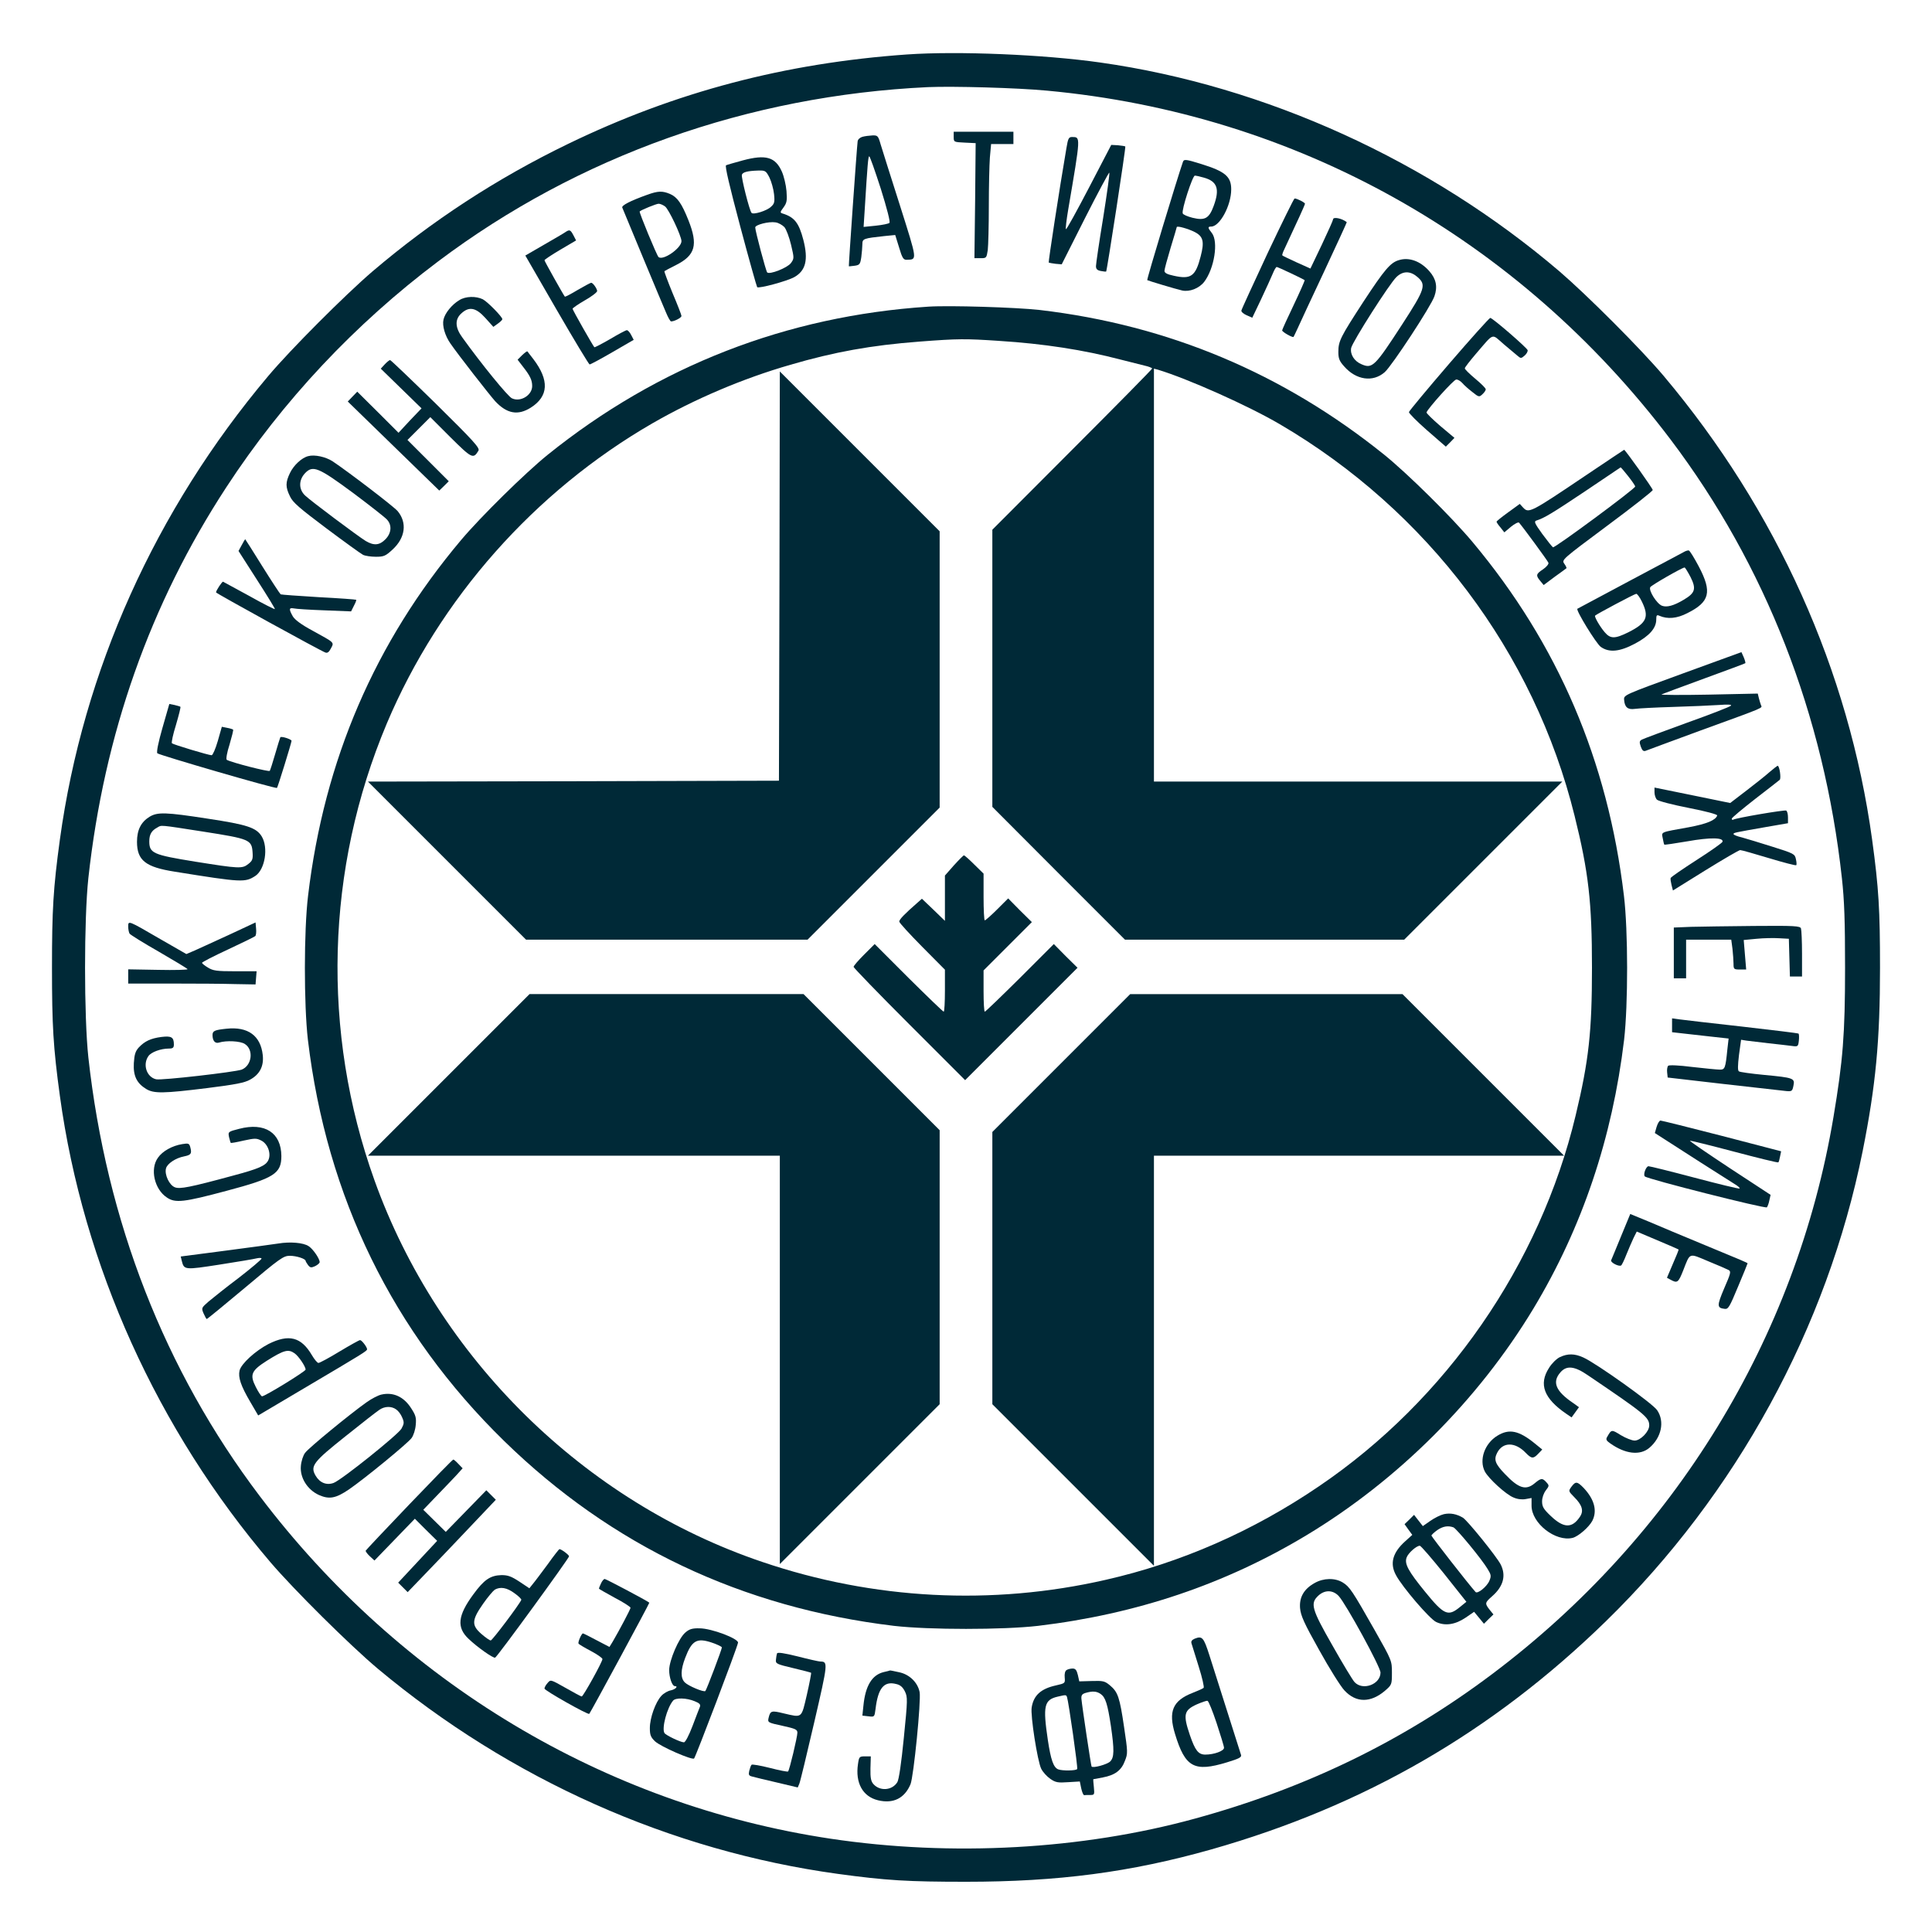 <?xml version="1.0" encoding="UTF-8"?> <svg xmlns="http://www.w3.org/2000/svg" version="1.0" width="1100pt" height="1100pt" viewBox="0 0 1100 1100" preserveAspectRatio="xMidYMid meet"><g transform="translate(0,1100) scale(0.1,-0.1)" fill="#002937" stroke="none"><path d="M5165 10690 c-695 -49 -1319 -213 -1930 -509 -407 -197 -777 -439 -1115 -727 -156 -134 -464 -442 -592 -594 -644 -764 -1055 -1679 -1187 -2640 -38 -278 -45 -401 -45 -730 0 -329 7 -452 45 -730 132 -964 555 -1900 1199 -2655 135 -158 453 -473 610 -605 756 -632 1668 -1038 2620 -1169 278 -38 401 -45 730 -45 523 0 936 54 1396 184 870 247 1601 669 2247 1299 743 725 1260 1671 1462 2676 75 375 99 631 99 1045 0 329 -7 452 -45 730 -132 961 -543 1875 -1187 2640 -128 152 -436 460 -592 594 -739 631 -1675 1057 -2615 1190 -322 46 -813 66 -1100 46z m795 -206 c1418 -131 2684 -839 3552 -1987 540 -715 873 -1566 975 -2497 14 -127 18 -245 18 -510 0 -379 -12 -528 -66 -850 -211 -1258 -905 -2392 -1944 -3172 -504 -379 -1056 -648 -1690 -822 -644 -177 -1386 -218 -2075 -115 -1287 193 -2450 891 -3252 1952 -541 715 -872 1564 -975 2497 -25 234 -25 786 0 1020 90 821 352 1562 785 2225 321 492 732 930 1207 1287 798 600 1765 944 2790 992 143 6 506 -4 675 -20z"></path><path d="M5430 10220 c0 -29 1 -29 63 -32 l62 -3 -3 -327 -4 -328 35 0 c33 0 34 1 41 46 3 26 6 138 6 249 0 111 3 236 6 278 l7 77 63 0 64 0 0 35 0 35 -170 0 -170 0 0 -30z"></path><path d="M4910 10221 c-14 -4 -26 -15 -27 -26 -5 -40 -52 -709 -50 -711 1 -1 16 1 33 3 29 4 32 9 38 50 3 25 6 58 6 73 0 31 6 33 126 46 l61 6 22 -71 c18 -61 25 -71 44 -70 60 2 61 -7 -39 309 -52 162 -101 319 -110 348 -14 49 -17 52 -47 51 -18 -1 -43 -4 -57 -8z m105 -296 c35 -112 55 -189 49 -194 -5 -5 -40 -12 -78 -16 l-69 -7 7 109 c15 243 19 293 25 293 4 0 33 -83 66 -185z"></path><path d="M6072 10158 c-41 -239 -104 -650 -101 -653 2 -1 20 -5 39 -7 l35 -3 133 264 c73 144 136 261 138 258 3 -3 -13 -118 -35 -257 -23 -139 -41 -263 -41 -275 0 -17 7 -24 28 -28 15 -3 28 -4 30 -3 5 6 113 708 109 712 -2 2 -21 5 -42 7 l-38 2 -126 -242 c-69 -132 -128 -240 -132 -238 -3 2 3 53 13 112 72 423 71 412 22 413 -19 0 -23 -8 -32 -62z"></path><path d="M4230 10087 c-47 -13 -90 -25 -96 -28 -8 -3 20 -120 80 -346 50 -188 94 -344 97 -348 10 -9 169 34 211 57 66 37 81 99 52 212 -25 96 -50 129 -117 150 -17 5 -16 8 4 35 19 26 21 39 17 93 -3 36 -15 85 -26 110 -37 84 -91 100 -222 65z m151 -98 c11 -23 23 -65 26 -94 5 -45 2 -55 -17 -72 -23 -23 -101 -47 -111 -35 -12 13 -60 204 -55 217 5 15 32 22 93 24 40 1 44 -1 64 -40z m85 -282 c11 -13 28 -59 38 -101 18 -76 18 -78 -1 -104 -20 -27 -121 -67 -135 -53 -7 7 -68 236 -68 256 0 15 76 35 115 29 17 -2 39 -15 51 -27z"></path><path d="M6735 10078 c-33 -95 -207 -669 -203 -673 4 -3 163 -51 199 -59 42 -9 96 12 125 49 58 76 82 229 44 278 -24 30 -25 37 -4 37 49 0 114 120 114 212 0 73 -35 102 -170 144 -87 27 -99 29 -105 12z m118 -89 c78 -21 93 -65 57 -162 -26 -71 -50 -84 -120 -67 -28 7 -54 18 -56 25 -8 19 56 215 69 215 7 0 29 -5 50 -11z m-51 -310 c49 -25 56 -55 34 -139 -29 -113 -55 -132 -153 -110 -38 8 -53 16 -53 28 0 9 16 68 35 131 19 62 35 116 35 118 0 9 65 -9 102 -28z"></path><path d="M3685 9891 c-98 -35 -147 -61 -142 -73 16 -40 229 -552 248 -595 12 -29 25 -53 30 -53 19 0 59 21 59 31 0 6 -23 65 -51 131 -27 66 -48 122 -46 124 2 2 32 18 68 36 108 55 124 114 69 253 -39 98 -64 133 -106 151 -43 18 -68 17 -129 -5z m101 -66 c21 -14 94 -169 94 -198 0 -40 -107 -114 -131 -90 -10 10 -111 254 -107 259 9 9 95 44 108 44 9 0 25 -7 36 -15z"></path><path d="M7217 9558 c-80 -172 -148 -319 -149 -326 -2 -7 12 -19 30 -27 l32 -14 51 107 c28 59 57 124 66 145 8 20 18 37 22 37 7 0 152 -69 159 -75 2 -2 -26 -65 -62 -141 -36 -75 -66 -141 -66 -145 0 -9 60 -43 65 -37 1 2 12 23 23 48 11 25 79 171 151 324 72 154 130 280 129 281 -27 22 -78 32 -78 16 0 -5 -29 -70 -64 -144 l-65 -136 -78 35 c-43 20 -80 37 -82 40 -2 2 3 18 12 36 79 169 117 252 117 258 0 7 -45 30 -59 30 -4 0 -73 -141 -154 -312z"></path><path d="M3220 9679 c-8 -6 -63 -38 -122 -72 l-107 -62 179 -310 c99 -171 183 -310 187 -310 5 0 63 31 130 70 l121 70 -14 27 c-8 16 -19 28 -25 28 -6 0 -49 -23 -96 -51 -47 -27 -87 -48 -89 -46 -8 8 -124 212 -124 219 0 4 32 26 70 48 39 22 70 46 70 53 -1 14 -24 47 -34 47 -4 0 -39 -19 -77 -41 -38 -23 -71 -40 -73 -38 -9 11 -116 202 -116 207 0 4 41 31 90 60 l90 53 -15 29 c-17 32 -22 34 -45 19z"></path><path d="M7965 9519 c-48 -14 -81 -52 -203 -238 -130 -200 -142 -223 -142 -285 0 -37 6 -52 33 -82 68 -78 164 -92 231 -33 41 36 264 376 283 432 19 54 10 99 -29 143 -50 57 -115 81 -173 63z m104 -95 c53 -45 46 -68 -85 -270 -156 -240 -170 -255 -232 -228 -41 17 -66 56 -59 93 8 36 218 366 258 404 37 35 78 35 118 1z"></path><path d="M2615 9291 c-42 -25 -82 -74 -90 -111 -8 -35 9 -92 39 -135 46 -67 222 -292 255 -329 67 -72 130 -83 203 -37 102 65 106 156 15 276 -17 22 -32 42 -34 44 -2 3 -15 -7 -30 -21 l-26 -26 30 -39 c41 -52 53 -77 53 -111 0 -52 -66 -93 -115 -70 -23 10 -173 194 -283 347 -41 56 -43 102 -6 136 45 42 84 34 138 -26 l45 -50 25 18 c14 10 26 21 26 26 0 13 -83 98 -111 113 -39 19 -98 18 -134 -5z"></path><path d="M5285 9254 c-807 -53 -1538 -338 -2165 -842 -129 -104 -382 -353 -495 -487 -490 -582 -779 -1252 -871 -2025 -24 -199 -24 -619 -1 -820 107 -895 483 -1665 1118 -2285 611 -596 1353 -948 2219 -1052 200 -23 620 -23 820 0 561 67 1065 237 1527 515 522 314 979 770 1294 1292 277 460 449 971 516 1530 23 201 23 621 -1 820 -92 770 -376 1433 -862 2014 -119 142 -369 389 -504 498 -576 463 -1228 737 -1960 823 -132 15 -515 27 -635 19z m405 -195 c252 -16 479 -51 689 -106 53 -13 115 -29 139 -35 23 -5 42 -13 42 -16 0 -4 -205 -212 -455 -462 l-455 -456 0 -789 0 -789 377 -378 378 -378 795 0 795 0 450 450 450 450 -1163 0 -1162 0 0 1176 0 1175 23 -6 c171 -52 512 -204 693 -310 841 -492 1449 -1300 1679 -2230 80 -322 99 -493 99 -865 0 -364 -18 -529 -93 -841 -203 -849 -737 -1620 -1461 -2111 -376 -256 -787 -436 -1215 -533 -647 -148 -1322 -113 -1955 102 -1015 343 -1845 1160 -2208 2173 -303 845 -278 1773 70 2600 300 711 841 1322 1513 1710 240 138 514 255 785 333 250 73 459 111 735 132 223 17 259 17 455 4z"></path><path d="M4438 7720 l-3 -1165 -1170 -3 -1170 -2 450 -450 450 -450 801 0 802 0 376 376 376 376 0 786 0 787 -455 455 -455 455 -2 -1165z"></path><path d="M5431 6073 l-51 -58 0 -129 0 -129 -65 63 -66 63 -27 -24 c-71 -62 -102 -94 -102 -106 0 -7 59 -71 130 -143 l130 -131 0 -119 c0 -66 -3 -120 -7 -120 -4 0 -94 87 -200 192 l-193 193 -60 -60 c-33 -33 -60 -64 -60 -70 0 -5 143 -153 318 -328 l317 -317 320 320 320 320 -68 67 -67 68 -193 -193 c-106 -105 -196 -192 -200 -192 -4 0 -7 53 -7 117 l0 118 137 137 138 138 -68 67 -67 68 -63 -63 c-34 -34 -66 -62 -70 -62 -4 0 -7 60 -7 133 l0 133 -53 52 c-29 29 -55 52 -59 52 -3 0 -29 -26 -57 -57z"></path><path d="M2555 4880 l-460 -460 1173 0 1172 0 0 -1162 0 -1163 455 455 455 455 0 780 0 780 -387 387 -388 388 -780 0 -780 0 -460 -460z"></path><path d="M6042 4947 l-392 -392 0 -775 0 -775 460 -460 460 -460 0 1168 0 1167 1167 0 1168 0 -460 460 -460 460 -775 0 -775 0 -393 -393z"></path><path d="M8250 8928 c-124 -144 -226 -267 -228 -274 -2 -6 45 -53 103 -104 l107 -93 25 25 24 25 -81 68 c-44 38 -79 72 -78 77 8 23 155 187 169 187 9 1 24 -8 35 -20 10 -12 36 -35 57 -51 36 -29 39 -30 57 -13 11 10 20 23 19 29 0 6 -27 33 -60 60 -32 27 -59 53 -59 59 0 5 28 41 62 81 108 125 88 118 160 56 35 -29 71 -60 81 -68 15 -13 19 -13 37 3 12 10 19 24 18 31 -4 14 -199 183 -213 184 -5 0 -111 -118 -235 -262z"></path><path d="M2191 8926 l-23 -25 116 -113 116 -113 -66 -69 -65 -70 -117 117 -118 117 -27 -28 -27 -28 261 -254 260 -253 27 26 27 27 -118 118 -117 117 65 65 65 65 115 -115 c121 -120 130 -125 159 -76 9 15 -25 53 -242 267 -140 137 -257 249 -261 249 -4 0 -18 -11 -30 -24z"></path><path d="M9030 8294 c-316 -213 -326 -218 -358 -184 l-19 21 -66 -48 c-36 -26 -66 -50 -66 -53 -1 -3 9 -18 22 -33 l22 -28 38 32 c21 17 42 28 46 23 23 -26 163 -217 167 -228 3 -7 -11 -24 -30 -37 -41 -27 -43 -35 -16 -67 l19 -23 63 47 c35 25 65 47 67 49 1 2 -4 14 -13 26 -15 22 -11 25 244 215 143 106 260 198 260 204 0 9 -158 231 -163 229 -1 0 -99 -66 -217 -145z m240 -5 c22 -28 40 -54 40 -59 0 -13 -459 -352 -468 -346 -5 3 -32 37 -61 76 -43 60 -48 71 -34 76 45 14 91 42 278 167 110 74 201 135 202 136 2 0 21 -22 43 -50z"></path><path d="M1755 8403 c-37 -9 -83 -52 -104 -96 -26 -54 -26 -80 0 -133 16 -35 54 -67 207 -182 103 -77 197 -145 209 -151 12 -6 45 -11 73 -11 45 0 55 4 95 41 73 67 84 153 29 219 -23 27 -281 224 -371 284 -39 25 -102 39 -138 29z m256 -210 c96 -72 183 -140 193 -152 28 -31 25 -76 -9 -111 -34 -35 -66 -38 -113 -10 -44 27 -310 226 -344 258 -38 35 -38 88 -2 127 45 48 76 35 275 -112z"></path><path d="M1376 7896 l-18 -33 105 -164 c58 -90 104 -165 102 -167 -2 -2 -68 31 -146 75 -79 43 -146 79 -149 81 -5 2 -40 -50 -40 -61 0 -5 592 -331 622 -342 12 -5 21 2 32 23 19 36 23 31 -104 101 -65 35 -101 62 -113 82 -23 41 -22 50 6 45 12 -3 90 -8 174 -11 l152 -6 16 32 c9 17 15 32 13 34 -2 2 -98 9 -213 15 -115 7 -213 14 -217 16 -4 3 -51 74 -104 159 -53 85 -97 155 -98 155 -1 0 -10 -15 -20 -34z"></path><path d="M9585 7856 c-11 -6 -150 -80 -310 -165 -159 -85 -292 -156 -294 -157 -10 -8 107 -198 133 -217 48 -34 108 -28 196 19 82 44 120 88 120 137 0 24 3 28 18 21 46 -20 99 -16 159 15 128 64 142 120 65 266 -26 49 -51 90 -57 91 -5 1 -19 -3 -30 -10z m40 -141 c34 -68 27 -91 -39 -130 -57 -34 -96 -44 -123 -34 -30 11 -78 88 -67 106 8 12 177 109 195 112 3 1 18 -24 34 -54z m-277 -140 c43 -88 28 -122 -77 -175 -77 -38 -102 -38 -135 1 -28 33 -60 89 -54 94 9 9 225 124 234 124 5 1 20 -19 32 -44z"></path><path d="M9580 7165 c-332 -121 -335 -122 -333 -149 3 -43 21 -58 62 -52 20 3 117 8 216 11 99 3 216 8 260 11 54 4 77 3 70 -4 -5 -6 -118 -50 -250 -97 -132 -48 -248 -91 -257 -96 -14 -8 -15 -14 -6 -40 8 -22 15 -28 27 -24 9 4 149 55 311 115 382 139 353 127 346 146 -3 9 -9 27 -12 40 l-6 25 -282 -6 c-154 -3 -274 -2 -266 1 8 4 118 45 244 91 126 46 231 85 233 87 2 2 -2 17 -9 34 l-13 29 -335 -122z"></path><path d="M925 6856 c-24 -84 -35 -139 -29 -145 13 -11 675 -204 681 -197 5 5 82 255 83 268 0 9 -59 28 -64 20 -2 -4 -15 -46 -29 -94 -14 -49 -28 -92 -31 -97 -5 -7 -220 48 -245 63 -5 4 1 41 16 87 13 45 23 83 20 85 -2 2 -17 7 -34 10 l-30 6 -23 -81 c-13 -45 -29 -81 -35 -81 -17 0 -219 61 -226 68 -4 4 6 51 23 105 16 55 28 101 25 103 -2 2 -17 6 -33 10 l-30 6 -39 -136z"></path><path d="M10076 6605 c-21 -19 -80 -66 -131 -105 l-94 -72 -215 44 -216 44 0 -27 c0 -15 6 -34 14 -42 8 -8 89 -29 181 -47 98 -19 164 -37 162 -43 -9 -27 -60 -48 -162 -67 -166 -30 -155 -25 -148 -63 3 -17 7 -34 9 -36 1 -2 61 7 132 19 129 23 208 22 199 -3 -2 -6 -68 -53 -148 -104 -79 -51 -145 -96 -147 -102 -2 -5 1 -23 5 -40 l8 -31 185 115 c102 63 191 115 198 115 8 0 81 -21 164 -46 83 -25 152 -43 155 -40 3 2 2 18 -2 35 -6 29 -12 32 -133 70 -70 22 -148 46 -174 53 -27 6 -48 15 -48 19 0 8 1 8 183 40 l127 22 0 33 c0 18 -4 35 -10 39 -9 5 -287 -42 -302 -52 -5 -2 -8 0 -8 6 0 5 60 55 133 112 72 56 136 105 140 109 9 8 -1 80 -12 80 -3 -1 -23 -16 -45 -35z"></path><path d="M852 6350 c-49 -30 -72 -75 -72 -143 0 -106 49 -144 215 -170 385 -62 400 -62 459 -24 55 37 75 161 36 225 -31 50 -83 67 -308 101 -239 37 -285 38 -330 11z m306 -85 c262 -41 275 -46 280 -117 3 -40 -1 -49 -24 -67 -35 -28 -51 -27 -302 13 -241 39 -262 48 -262 116 0 39 13 61 45 78 26 15 6 17 263 -23z"></path><path d="M730 5724 c0 -16 4 -34 8 -40 4 -6 79 -53 167 -103 88 -51 161 -95 163 -99 1 -4 -74 -6 -168 -4 l-170 3 0 -40 0 -41 248 0 c136 0 299 -1 362 -3 l115 -2 3 38 3 37 -122 0 c-106 0 -126 3 -155 21 -19 11 -34 24 -34 27 0 4 66 38 148 76 81 38 151 72 155 76 5 4 7 23 5 43 l-3 35 -150 -70 c-82 -38 -171 -78 -197 -90 l-47 -20 -148 85 c-186 108 -183 107 -183 71z"></path><path d="M9628 5723 l-98 -4 0 -144 0 -145 35 0 35 0 0 110 0 110 129 0 128 0 7 -52 c3 -29 6 -68 6 -85 0 -31 2 -33 36 -33 l36 0 -7 84 -7 84 74 7 c40 4 98 5 128 3 l55 -3 3 -107 3 -108 34 0 35 0 0 129 c0 71 -3 136 -6 145 -5 14 -37 16 -268 14 -143 -1 -305 -4 -358 -5z"></path><path d="M9520 5163 l0 -40 53 -6 c28 -3 101 -11 160 -18 l109 -12 -7 -61 c-11 -109 -14 -116 -43 -116 -15 0 -85 7 -156 15 -78 10 -133 12 -138 7 -5 -5 -8 -22 -6 -38 l3 -29 320 -37 c176 -20 336 -38 355 -40 32 -3 35 0 41 30 9 43 2 46 -168 62 -73 7 -137 16 -142 20 -8 4 -7 33 0 93 l12 87 31 -5 c17 -2 74 -9 126 -15 52 -6 111 -12 131 -15 36 -5 37 -4 41 31 2 19 1 37 -2 39 -4 3 -148 20 -321 40 -173 19 -333 38 -356 41 l-43 6 0 -39z"></path><path d="M1290 5143 c-67 -7 -80 -12 -80 -36 0 -33 15 -50 37 -43 41 13 122 9 147 -8 52 -33 40 -123 -18 -146 -39 -14 -456 -62 -487 -55 -54 12 -78 84 -44 132 16 23 70 43 118 43 21 0 27 5 27 23 0 42 -14 50 -71 43 -61 -8 -95 -24 -129 -60 -19 -21 -25 -40 -28 -89 -4 -72 16 -114 70 -147 44 -27 98 -26 348 5 159 20 213 30 244 48 55 30 79 77 72 140 -12 110 -84 163 -206 150z"></path><path d="M9432 4584 l-10 -35 56 -36 c31 -20 125 -80 207 -133 83 -53 168 -107 189 -120 22 -13 35 -25 30 -27 -6 -2 -121 26 -257 62 -136 36 -253 65 -261 65 -14 0 -32 -48 -21 -58 14 -15 686 -185 695 -176 4 5 11 23 14 40 l7 31 -232 152 c-127 84 -230 154 -227 156 2 2 115 -26 251 -62 136 -36 250 -64 252 -61 3 2 7 18 10 34 l6 29 -338 88 c-186 48 -343 87 -349 87 -6 0 -16 -16 -22 -36z"></path><path d="M1362 4573 c-63 -16 -64 -17 -58 -47 4 -16 8 -31 10 -33 1 -2 35 4 73 13 65 14 73 14 101 0 37 -19 57 -74 40 -111 -15 -32 -53 -49 -203 -89 -243 -66 -301 -77 -329 -66 -32 12 -60 72 -51 107 6 27 55 60 103 69 39 8 45 15 36 50 -6 24 -10 26 -46 20 -57 -9 -113 -40 -139 -78 -46 -64 -20 -179 51 -226 48 -33 97 -27 340 38 271 72 312 98 312 198 -1 133 -94 193 -240 155z"></path><path d="M9230 3962 c-29 -70 -54 -132 -57 -138 -4 -12 44 -37 57 -29 4 2 18 31 30 62 13 32 31 74 41 95 l18 36 118 -50 c65 -27 119 -51 120 -52 2 -1 -13 -38 -32 -81 l-34 -80 22 -12 c37 -20 43 -16 71 55 40 102 30 98 142 51 54 -22 107 -45 116 -50 15 -8 12 -19 -25 -104 -42 -99 -42 -112 2 -117 21 -3 28 9 77 127 30 71 54 130 54 132 0 3 -25 14 -265 113 -104 43 -238 99 -296 124 l-107 44 -52 -126z"></path><path d="M1585 3920 c-27 -4 -164 -23 -303 -41 l-253 -33 6 -25 c13 -52 16 -52 216 -21 103 16 198 32 213 36 14 3 26 2 25 -2 0 -5 -58 -54 -129 -109 -72 -54 -149 -116 -172 -135 -41 -36 -42 -37 -29 -68 8 -18 16 -32 18 -32 3 0 102 81 220 180 197 166 217 180 253 180 38 0 90 -17 90 -29 0 -3 7 -14 14 -24 12 -15 18 -16 40 -6 14 7 26 17 26 23 0 20 -38 75 -63 91 -30 20 -106 26 -172 15z"></path><path d="M1529 3348 c-75 -39 -155 -112 -165 -151 -9 -39 7 -87 61 -179 l45 -77 272 161 c328 194 348 206 348 216 0 12 -30 52 -40 52 -5 0 -57 -29 -117 -65 -59 -36 -113 -65 -120 -65 -6 0 -23 20 -37 44 -61 104 -131 122 -247 64z m148 -53 c23 -16 63 -75 63 -93 0 -10 -231 -152 -248 -152 -5 0 -21 24 -36 54 -35 69 -25 92 61 147 100 63 124 69 160 44z"></path><path d="M8881 3273 c-19 -9 -47 -37 -62 -62 -59 -92 -29 -173 98 -260 l31 -21 21 29 21 29 -32 23 c-101 68 -122 120 -74 175 35 41 80 37 158 -17 322 -218 348 -239 348 -285 0 -35 -50 -86 -83 -86 -15 0 -51 14 -79 31 -53 33 -53 33 -78 -11 -8 -13 -4 -21 18 -36 86 -61 169 -70 222 -26 70 59 89 151 45 215 -25 38 -345 266 -420 300 -50 23 -90 23 -134 2z"></path><path d="M2172 3060 c-19 -4 -57 -24 -85 -44 -92 -65 -330 -260 -350 -288 -11 -14 -22 -48 -24 -75 -6 -66 37 -135 103 -165 59 -26 96 -19 171 32 89 61 334 262 356 292 11 14 22 48 24 75 4 41 0 55 -26 95 -42 66 -102 93 -169 78z m84 -85 c12 -8 27 -28 34 -46 12 -27 11 -35 -4 -63 -19 -34 -341 -292 -386 -309 -40 -15 -79 0 -103 41 -32 55 -14 78 172 226 91 73 177 140 191 149 30 21 69 22 96 2z"></path><path d="M8526 2826 c-73 -44 -106 -138 -72 -204 21 -40 120 -131 163 -148 22 -10 49 -13 70 -9 l33 6 0 -44 c0 -100 137 -207 234 -183 32 8 93 61 112 97 29 57 12 122 -49 187 -37 38 -46 39 -70 7 -18 -25 -17 -25 17 -60 44 -44 54 -77 32 -110 -45 -68 -93 -67 -168 5 -40 38 -48 52 -48 82 0 21 9 46 21 62 20 26 20 28 4 46 -23 26 -31 25 -67 -5 -50 -42 -91 -30 -169 52 -56 58 -65 82 -45 121 32 63 102 63 162 1 34 -35 44 -36 73 -5 l22 23 -43 35 c-90 73 -145 85 -212 44z"></path><path d="M2330 2434 c-135 -141 -246 -259 -248 -263 -1 -4 9 -18 24 -32 l26 -24 115 119 115 119 63 -63 64 -63 -111 -119 -111 -119 27 -27 27 -27 102 106 c56 58 169 176 251 263 l149 157 -27 27 -27 27 -116 -119 -115 -118 -64 63 -64 63 73 76 c40 41 90 94 112 117 l39 43 -24 25 c-13 14 -26 25 -29 25 -4 0 -116 -115 -251 -256z"></path><path d="M8221 2379 c-18 -4 -53 -21 -77 -38 l-43 -30 -25 32 -25 32 -27 -27 -27 -26 22 -31 22 -30 -41 -37 c-71 -64 -88 -126 -52 -192 36 -68 192 -250 229 -267 51 -24 109 -15 168 25 l48 33 28 -34 28 -34 27 27 27 26 -22 27 c-28 36 -27 40 15 77 64 56 80 118 48 181 -24 46 -188 249 -215 266 -36 21 -71 28 -108 20z m54 -75 c18 -7 164 -184 196 -239 19 -31 20 -39 9 -65 -14 -34 -68 -77 -79 -64 -42 47 -251 315 -251 321 0 4 15 18 33 31 32 22 61 27 92 16z m-53 -264 l127 -160 -37 -30 c-67 -55 -90 -46 -198 87 -97 119 -119 160 -105 196 10 26 57 67 75 66 6 0 68 -72 138 -159z"></path><path d="M3118 2093 c-35 -47 -72 -97 -84 -111 l-20 -25 -57 38 c-46 30 -65 37 -102 37 -64 -2 -99 -26 -161 -111 -88 -120 -95 -187 -26 -252 50 -48 140 -111 151 -107 12 4 421 566 421 577 0 8 -44 41 -55 41 -2 0 -33 -39 -67 -87z m-189 -164 c23 -16 41 -34 39 -38 -10 -25 -165 -231 -174 -231 -6 0 -29 16 -52 36 -58 50 -57 79 8 172 27 39 58 75 67 81 32 18 69 12 112 -20z"></path><path d="M3422 1985 c-7 -14 -12 -28 -12 -30 0 -2 41 -25 90 -52 50 -26 90 -52 90 -57 0 -8 -63 -127 -101 -192 l-19 -31 -73 38 c-39 21 -75 39 -78 39 -8 0 -30 -50 -25 -58 2 -4 34 -23 70 -42 36 -19 66 -40 66 -46 0 -16 -110 -214 -118 -213 -4 0 -45 22 -92 49 -85 48 -85 48 -102 28 -10 -11 -18 -25 -18 -32 0 -11 248 -151 255 -144 7 7 345 632 342 633 -14 12 -247 135 -254 135 -5 0 -15 -11 -21 -25z"></path><path d="M7485 1987 c-61 -34 -88 -81 -83 -143 4 -43 22 -84 109 -239 57 -103 122 -207 144 -230 66 -71 149 -71 231 -1 38 33 39 35 39 102 0 69 0 69 -99 244 -127 224 -142 246 -181 270 -44 27 -109 26 -160 -3z m137 -74 c42 -46 238 -404 238 -436 0 -67 -101 -105 -148 -54 -11 12 -68 106 -126 209 -119 208 -127 239 -80 283 37 34 83 33 116 -2z"></path><path d="M3902 1705 c-37 -31 -92 -159 -92 -214 0 -42 17 -91 32 -91 21 0 5 -18 -22 -24 -17 -3 -42 -17 -55 -32 -33 -36 -65 -125 -65 -183 0 -39 5 -52 29 -75 31 -30 212 -109 223 -98 9 10 245 629 250 659 4 23 -151 82 -219 82 -41 1 -58 -4 -81 -24z m208 -85 c0 -11 -87 -241 -94 -248 -9 -8 -97 29 -117 49 -25 25 -24 71 2 139 38 100 66 116 151 88 32 -11 58 -23 58 -28z m-155 -306 c28 -11 35 -19 30 -32 -4 -9 -23 -59 -42 -109 -21 -55 -41 -93 -49 -93 -19 0 -103 40 -111 53 -16 27 14 142 49 184 14 18 78 16 123 -3z"></path><path d="M6802 1670 c-16 -7 -22 -15 -18 -27 3 -10 21 -69 41 -132 20 -63 32 -117 28 -121 -4 -4 -33 -17 -64 -29 -112 -44 -138 -105 -99 -233 58 -191 109 -219 296 -162 69 21 84 29 80 42 -15 47 -152 480 -180 567 -33 103 -41 112 -84 95z m125 -481 c22 -68 42 -131 42 -140 1 -18 -57 -39 -106 -39 -40 0 -58 23 -88 110 -40 118 -35 142 39 176 28 12 56 22 61 20 6 -1 29 -58 52 -127z"></path><path d="M4424 1586 c-2 -6 -5 -22 -6 -35 -3 -23 3 -26 96 -48 55 -13 101 -25 104 -27 2 -2 -9 -59 -24 -125 -32 -137 -25 -131 -133 -106 -69 17 -75 15 -85 -26 -6 -26 -4 -27 79 -45 73 -16 85 -21 85 -39 0 -24 -45 -213 -53 -221 -2 -3 -49 6 -103 20 -55 14 -102 22 -105 18 -4 -4 -9 -19 -13 -34 -5 -23 -3 -28 17 -33 13 -4 77 -19 141 -34 l118 -28 9 21 c5 11 43 169 85 350 79 341 79 345 34 346 -8 0 -66 13 -128 29 -77 19 -115 25 -118 17z"></path><path d="M6072 1491 c-8 -5 -12 -21 -10 -42 3 -33 2 -33 -50 -45 -86 -19 -127 -57 -138 -125 -8 -46 33 -306 54 -349 9 -19 33 -45 52 -58 30 -21 44 -23 101 -19 l67 4 8 -39 c5 -22 12 -39 17 -39 4 1 19 1 33 1 26 0 26 2 22 45 -3 25 -4 45 -3 45 1 0 26 4 54 10 69 13 106 40 126 95 17 42 16 50 -5 192 -25 170 -35 199 -80 237 -30 25 -39 27 -104 25 l-71 -2 -8 36 c-7 29 -14 37 -30 37 -12 0 -28 -4 -35 -9z m195 -136 c27 -19 39 -56 58 -182 20 -138 19 -179 -4 -202 -17 -17 -97 -39 -106 -29 -3 3 -54 342 -58 387 -1 19 4 26 23 32 41 12 64 10 87 -6z m-192 -17 c9 -25 63 -403 58 -410 -5 -10 -85 -11 -108 -2 -27 11 -42 54 -59 167 -29 195 -21 229 56 247 47 11 48 11 53 -2z"></path><path d="M5032 1480 c-67 -16 -105 -78 -116 -191 l-6 -57 35 -4 c34 -4 34 -4 40 42 14 118 48 160 117 142 24 -5 38 -18 50 -42 16 -33 16 -46 -6 -265 -14 -142 -28 -238 -37 -252 -29 -47 -98 -53 -136 -11 -14 16 -18 35 -17 89 l2 69 -33 0 c-32 0 -34 -2 -40 -44 -16 -107 27 -185 114 -206 87 -21 151 11 185 91 18 43 61 476 52 525 -11 55 -58 101 -117 113 -27 6 -51 11 -52 10 -1 -1 -17 -5 -35 -9z"></path></g></svg> 